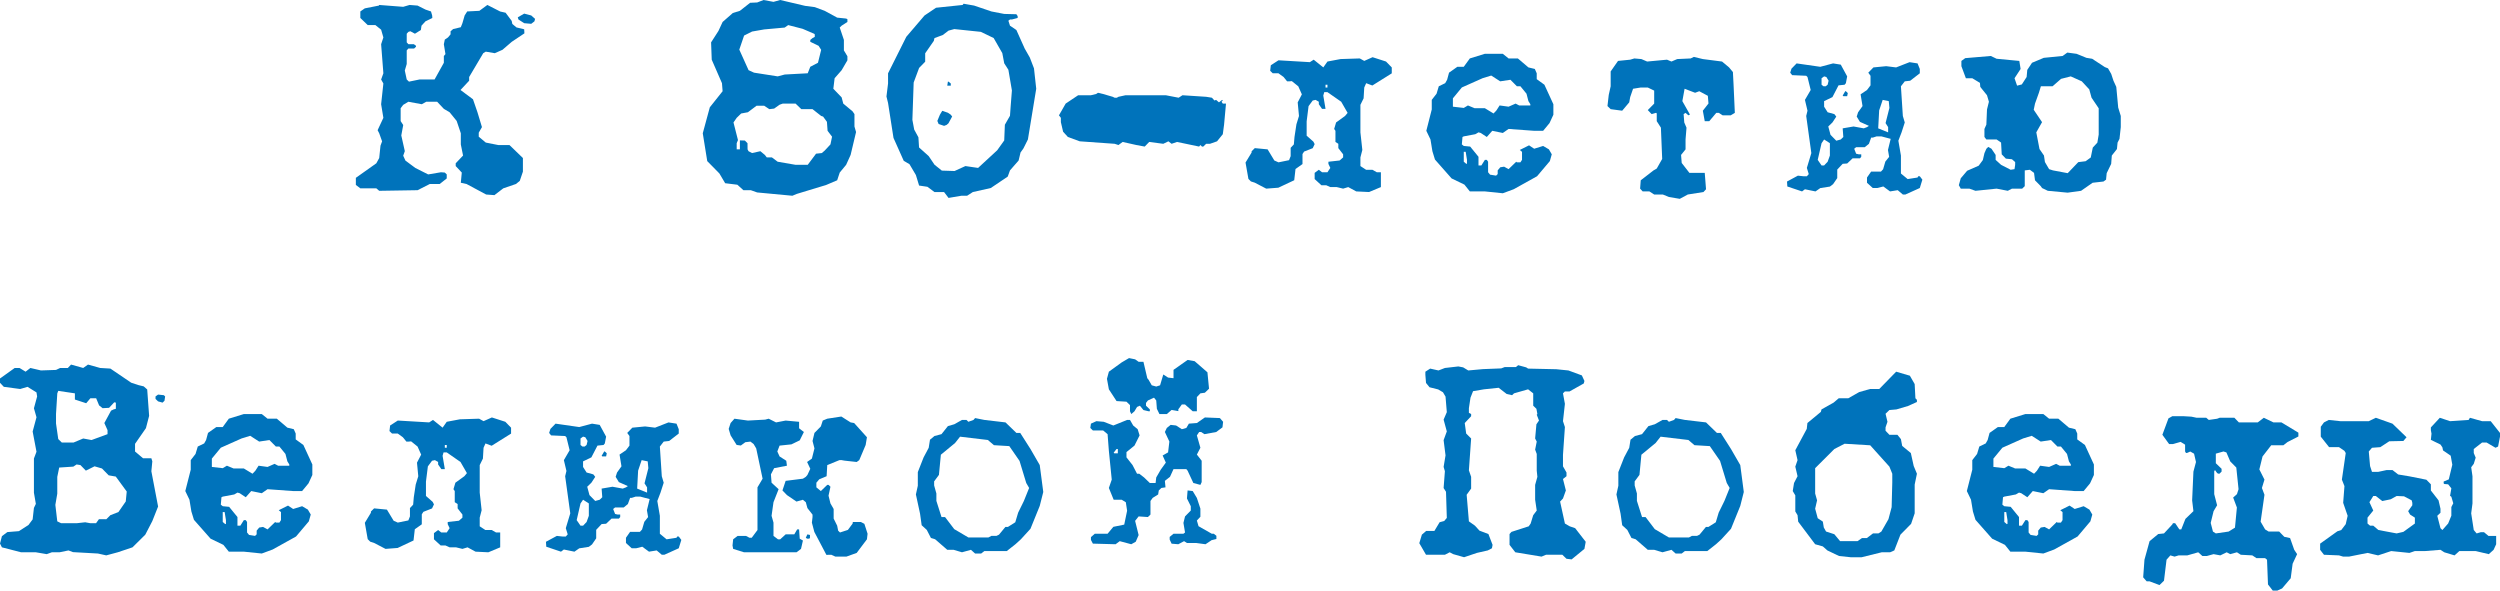 <?xml version="1.0" encoding="UTF-8"?> <svg xmlns="http://www.w3.org/2000/svg" xmlns:xlink="http://www.w3.org/1999/xlink" xmlns:xodm="http://www.corel.com/coreldraw/odm/2003" xml:space="preserve" width="122.72mm" height="28.993mm" version="1.1" style="shape-rendering:geometricPrecision; text-rendering:geometricPrecision; image-rendering:optimizeQuality; fill-rule:evenodd; clip-rule:evenodd" viewBox="0 0 7905.95 1867.79"> <defs> <style type="text/css"> .fil0 {fill:#0073BB;fill-rule:nonzero} </style> </defs> <g id="Слой_x0020_1">  <path class="fil0" d="M1679.96 48.9l12.14 10.75 -2.02 7.83 -10.12 7.82 -22.27 -1.95 -18.21 -11.74 -2.03 -6.84 20.24 -11.74 22.27 5.87zm-22.27 43.68l0.68 12.87 -39.97 26.74 -29.35 25.26 -24.29 10.76 -28.51 -4.89 -8.1 4.89 -44.53 75.3 0 11.73 -27.33 29.34 39.47 29.34 14.17 41.07 14.17 46.94 -10.12 17.61 0 12.71 22.26 18.58 39.47 7.82 35.43 0 42.5 41.08 0 43.03 -9.95 29.34 -12.15 9.77 -39.97 13.7 -27.99 21.51 -26.15 -1.96 -62.07 -33.25 -18.05 -3.91 3.04 -32.27 -19.23 -20.54 0 -8.8 23.28 -24.45 -7.09 -35.2 0 -35.21 -13.16 -39.12 -22.26 -27.38 -18.21 -10.75 -21.26 -22.5 -34.41 0 -14.17 7.83 -42.51 -7.83 -16.19 9.78 -8.1 10.6 0 40.74 8.1 12.55 -6.08 32.93 11.13 49.55 -5.06 14.5 7.09 15.49 31.37 23.3 40.48 20.38 40.48 -6.85 12.14 0.98 6.08 5.87 0 12.71 -22.26 17.6 -31.38 0 -38.45 19.56 -121.44 1.96 -9.1 -7.82 -50.6 0 -14.17 -10.76 0 -22.49 64.77 -45.97 9.1 -16.62 4.05 -39.12 5.06 -13.69 -9.11 -25.43 -5.06 -9.78 18.21 -39.11 -7.09 -43.03 7.09 -65.52 -7.09 -12.71 7.09 -19.56 -7.09 -91.92 7.09 -21.52 -7.09 -24.45 -18.21 -14.67 -24.29 0 -23.28 -22.49 0 -20.54 14.17 -9.78 44.53 -8.8 1.01 -1.95 75.9 5.87 20.07 -5.87 25.3 1.95 25.3 12.72 17.21 5.86 3.71 12.88 0.5 7.82 -21.76 10.6 -12.48 13.69 -2.03 13.69 -18.72 11.74 -14.51 -7.83 -6.24 1.96 -5.22 5.87 0 27.38 5.4 5.87 17.37 0 6.58 4.89 0 2.93 -6.08 5.87 -18.22 0 -5.06 5.86 0 43.03 -6.08 20.54 6.08 28.36 7.09 6.85 33.4 -6.85 47.56 0 29.35 -52.81 0 -21.51 5.06 -5.87 -5.06 -31.29 3.03 -14.67 10.12 -6.85 8.1 -9.78 0 -9.78 8.09 -6.84 24.29 -5.87 5.06 -12.71 7.09 -24.45 8.09 -12.72 38.46 -1.95 25.3 -18.58 40.48 20.7 17.2 3.91 19.23 25.75 2.02 9.78 13.16 10.92 24.29 5.87z"></path> <path id="_1" class="fil0" d="M2702.11 399.96l5.06 17.6 -17.21 72.37 -14.17 31.29 -20.24 24.45 -8.1 24.45 -34.41 14.67 -93.1 28.36 -14.17 5.87 -111.33 -10.43 -20.24 -7.18 -23.28 0 -19.22 -17.27 -38.46 -4.73 -18.21 -30.81 -38.46 -39.11 -14.17 -88.01 22.27 -82.14 40.48 -50.86 -2.03 -25.42 -32.38 -74.32 -2.03 -54.76 23.28 -36.19 13.16 -28.36 32.38 -28.36 22.26 -6.84 32.39 -25.43 22.26 -0.98 20.24 -7.82 31.37 5.87 21.25 -5.87 78.94 18.58 30.36 3.91 31.37 11.74 39.47 21.51 28.34 2.94 4.05 1.95 0 8.8 -18.21 11.74 -6.08 5.87 13.16 39.11 0 33.25 11.13 18.59 0 12.71 -18.21 31.29 -22.26 25.43 -4.05 33.25 26.32 27.38 5.06 19.56 29.35 24.45 6.07 8.8 0 39.12zm-115.37 -201.45l10.11 -40.91 -8.09 -12.71 -26.32 -12.71 0 -5.87 7.09 -5.87 7.09 -3.91 0 -7.83 -2.02 -1.95 -36.44 -15.65 -45.54 -11.73 -11.13 7.82 -64.77 5.87 -38.29 6.68 -25.3 12.71 -15.18 44.5 29.35 65.03 17.21 7.83 74.88 11.73 22.26 -5.87 72.7 -3.91 8.09 -20.53 24.29 -12.72zm39.47 258.17l5.06 -24.45 -14.17 -18.58 -2.02 -28.36 -12.14 -16.63 -6.08 -1.95 -27.32 -21.52 -35.42 0 -18.21 -17.6 -40.48 0 -10.12 3.59 -17.21 12.22 -15.18 1.79 -16.19 -10.75 -24.29 0 -27.33 20.53 -21.25 3.91 -14.17 13.7 -10.12 14.66 14.17 55.74 -4.05 9.78 0 19.56 10.11 0 0 -28.36 15.69 0.48 8.43 8.48 0.17 19.4 3.03 5.86 11.13 5.87 26.31 -5.87 14.17 11.74 6.08 7.82 16.2 0 18.21 13.69 56.68 9.78 38.45 0 26.31 -35.2 18.22 -1.96 9.11 -7.82 18.21 -19.56z"></path> <path id="_2" class="fil0" d="M3269.85 216.12l7.09 64.54 -26.32 160.37 -14.17 28.36 -9.11 12.71 -6.08 25.43 -27.32 31.3 -7.09 19.55 -53.64 36.19 -56.67 12.71 -18.22 11.74 -18.21 0 -40.48 6.84 -14.17 -18.58 -30.36 0 -22.26 -16.62 -26.31 -3.92 -10.12 -33.25 -20.24 -34.22 -18.22 -10.76 -32.38 -72.37 -17.21 -110.5 -5.06 -20.53 5.06 -41.08 0 -32.27 57.68 -115.39 57.69 -67.48 36.42 -24.45 84 -8.8 3.03 -3.91 33.4 5.86 54.65 18.58 40.48 7.83 38.45 0.98 4.05 5.86 0 5.87 -18.22 4.89 -6.07 0 -5.06 3.91 5.06 15.65 20.24 13.69 26.32 58.68 16.2 28.36 13.15 34.23zm-73.87 121.75l4.05 -51.83 -11.13 -65.36 -13.16 -20.54 -6.07 -32.11 -27.33 -47.75 -40.48 -19.56 -84 -8.8 -18.21 4.89 -18.21 13.85 -26.32 9.78 -2.02 8.8 -27.33 39.28 0 26.57 -19.22 19.72 -17.2 46.13 -4.06 118 5.74 30.81 13.32 24.45 2.03 32.1 30.53 27.39 18.39 27.22 23.1 18.58 40.32 1.3 34.24 -15.65 40.14 5.87 60.38 -55.74 22.26 -31.13 2.02 -49.71 16.2 -28.36 2.02 -28.2zm-189.25 -73.83l0 6.85 -11.13 0 2.02 -12.71 2.02 0 7.09 5.86zm-0.34 98.44l4.72 5.87 -11.8 21.68 -5.91 5.05 -7.92 2.93 -17.2 -5.87 -4.05 -9.78 8.1 -19.55 7.42 -12.39 18.04 6.19 8.6 5.87z"></path> <polygon id="_3" class="fil0" points="3488.46,297.28 3518.81,306.09 3524.88,309.02 3531.98,309.02 3537.03,306.09 3559.3,301.2 3686.81,301.2 3727.29,309.02 3739.44,301.2 3814.33,306.09 3832.55,309.02 3840.64,317.82 3845.7,315.86 3854.81,323.69 3864.93,315.86 3866.96,317.82 3862.9,321.73 3866.96,327.6 3877.08,327.6 3871,394.09 3866.96,424.41 3848.74,446.9 3826.47,454.72 3814.33,454.72 3805.22,463.52 3801.17,463.52 3796.11,458.63 3792.06,463.52 3722.24,448.85 3705.03,454.72 3694.91,446.9 3678.72,454.72 3634.19,448.85 3620.02,463.52 3593.71,458.63 3550.19,448.85 3537.03,458.63 3524.88,454.72 3414.58,446.9 3377.13,433.21 3361.95,416.58 3354.87,386.27 3354.87,372.58 3348.8,364.76 3370.05,327.6 3409.52,301.2 3449.99,301.2 3466.19,297.28 3472.26,293.37 "></polygon> <path id="_4" class="fil0" d="M4401.3 213.34l0 18.59 -61.39 38.46 -19.57 -7.33 -6.06 13.69 -2.03 34.23 -10.12 20.53 0 68.46 0 18.58 6.08 55.74 -6.08 23.47 0 19.56 0 7.82 17.88 11.74 20.07 0 13.83 7.82 12.99 0 0 46.94 -37.45 15.65 -40.48 -1.95 -25.3 -13.7 -16.2 4.89 -20.24 -4.89 -20.24 0 -13.16 -5.86 -15.18 0 -21.25 -19.56 0 -19.56 13.16 -9.78 10.12 7.82 17.2 0 9.11 -13.69 -6.07 -12.71 0 -6.85 35.42 -3.91 11.13 -9.78 0 -9.78 -15.18 -19.56 0 -13.69 -9.11 -5.87 0 -35.2 -4.05 -5.87 6.08 -20.54 28.33 -20.53 8.09 -9.78 -20.24 -35.21 -43.52 -30.31 -10.12 0 -3.03 10.75 7.08 42.06 -11.13 0 -10.12 -14.67 0 -7.83 -10.12 -5.86 -9.1 1.95 -13.16 17.77 -6.07 48.24 0 45.31 21.25 18.75 4.05 7.82 -6.07 12.88 -27.33 10.75 -5.06 7.83 0 18.74 0 2.94 0 9.94 -22.09 15.64 -4.05 35.54 -50.26 23.63 -38.29 2.93 -36.26 -18.9 -12.15 -3.91 -7.92 -7.99 -9.11 -51.67 19.23 -31.78 0 -3.91 10.12 -9.95 40.48 3.92 21.25 35.2 13.16 5.87 33.4 -6.85 5.06 -12.71 0 -26.4 10.12 -10.76 2.02 -23.47 6.08 -40.1 8.1 -26.24 -4.05 -43.03 13.16 -25.42 -11.31 -25.43 -20.41 -16.46 -7.08 0.65 -7.93 0 -11.13 -13.69 -16.2 -11.74 -18.04 0 -8.1 -7.82 2.03 -17.6 24.29 -15.65 99.18 5.87 12.14 -7.83 30.36 24.45 13.15 -18.58 41.5 -7.82 60.72 -1.96 14.17 7.82 26.3 -11.73 42.51 13.69 18.22 18.74zm-209.49 63.4l6.07 0 0 -8.8 -6.07 0 0 8.8z"></path> <path id="_5" class="fil0" d="M4912.38 329.55l0 33.25 -12.15 26.4 -20.24 24.45 -28.33 0 -80.96 -5.87 -18.22 12.71 -33.4 -6.84 -17.2 19.56 -19.23 -12.72 -7.09 -1.95 -10.12 5.87 -36.44 6.84 -4.05 1.96 -2.02 23.47 6.07 4.89 20.24 1.95 26.32 32.28 0 27.38 9.11 0 11.13 -17.6 6.08 0 4.05 5.86 0 33.25 6.24 7.66 19.06 3.1 5.06 -4.89 0 -11.73 8.09 -9.78 12.14 -1.96 14.17 7.82 24.29 -23.47 2.02 1.96 11.13 0 5.06 -7.82 0 -25.43 -7.09 -5.87 29.35 -14.67 16.2 10.76 28.33 -8.8 18.22 10.76 9.11 15.64 -6.08 21.52 -40.48 47.92 -73.87 41.07 -34.41 12.71 -56.67 -5.86 -47.56 0 -17.21 -21.52 -40.48 -19.56 -52.63 -59.65 -8.09 -26.41 -6.08 -37.16 -13.16 -27.38 17.2 -67.48 0 -30.31 15.18 -19.56 7.08 -23.47 20.24 -9.78 6.08 -10.76 6.08 -22.49 26.31 -18.58 20.24 0 19.24 -26.41 47.56 -14.67 56.67 0 18.22 14.67 29.35 0 33.39 28.36 20.24 4.89 6.07 13.69 0 18.58 24.29 17.61 28.34 61.61zm-108.29 3.91l35.42 0 0 -3.91 -6.08 -9.78 -6.07 -23.47 -19.23 -23.47 -11.13 0 -20.41 -20.54 -32.39 4.89 -28.34 -18.26 -27.15 8.32 -65.78 29.33 -28.34 34.4 0 26.4 34.41 3.91 13.16 -7.82 21.25 8.8 32.39 0 27.32 16.62 9.11 -9.61 10.12 -15.81 28.34 3.91 22.26 -9.78 11.14 5.87zm-166.98 184.82l2.02 -0.98 0 -11.73 -4.05 -25.43 -6.08 0 0 31.29 8.1 6.85z"></path> <polygon id="_6" class="fil0" points="5482.15,266.97 5486.2,356.93 5473.05,364.76 5447.74,364.76 5435.6,356.93 5427.5,356.93 5405.24,383.33 5391.06,383.33 5385,350.09 5402.87,327.27 5400.85,302.99 5373.69,288.48 5360.54,293.37 5327.31,280.66 5320.23,319.78 5344.52,362.8 5342.49,362.8 5339.45,364.76 5330.35,356.93 5324.27,360.84 5326.29,387.25 5333.38,403.87 5330.35,441.03 5330.35,472.33 5316.18,489.93 5318.2,515.35 5342.49,546.65 5391.06,546.65 5395.11,598.47 5387.02,607.27 5337.43,615.1 5312.12,628.79 5277.72,622.92 5258.49,615.1 5231.16,615.1 5215.99,605.32 5194.73,605.32 5186.64,596.52 5188.66,570.12 5229.14,538.83 5239.26,532.96 5256.47,502.64 5252.42,403.71 5239.26,383.17 5239.26,358.73 5237.24,356.77 5223.07,360.84 5210.92,348.13 5231.16,327.6 5231.16,286.53 5210.92,276.75 5188.66,276.75 5164.37,280.66 5155.26,307.06 5152.23,323.69 5129.96,350.09 5093.53,345.2 5083.41,335.42 5087.46,300.22 5093.53,272.84 5093.53,225.89 5116.81,192.64 5155.26,188.73 5168.42,184.82 5190.68,186.78 5208.9,194.6 5271.65,188.73 5285.81,194.6 5304.03,186.78 5346.53,184.82 5356.65,179.93 5385,186.78 5445.71,194.6 5467.98,213.18 5480.13,227.85 "></polygon> <path id="_7" class="fil0" d="M5837.37 288.48l6.07 5.87 -2.02 9.78 -12.15 0 -2.02 -1.96 8.1 -13.69 2.02 0zm233.78 268.93l8.1 10.75 -8.1 26.41 -45.54 20.53 -8.09 0 -16.2 -13.69 -24.29 3.92 -21.25 -15.65 -19.23 4.89 -14.17 0 -18.22 -16.63 0 -16.62 12.99 -18.58 19.06 0 2.02 0 9.95 0 6.91 -7.5 7.09 -24.29 11.98 -14.99 -3.72 -21.68 8.61 -35.2 -29.34 -7.83 -15.18 0 -12.14 3.91 -5.06 0 -7.08 19.56 -13.16 10.76 -27.32 0 -6.08 4.89 6.08 15.65 8.1 1.95 8.1 0 0 7.83 -4.05 4.89 -23.28 0 -17.2 16.29 -14.17 0.98 -17.2 18.26 0 26.89 -13.16 19.23 -10.12 7.66 -30.36 4.73 -15.18 10.6 -33.39 -6.85 -9.11 6.85 -46.56 -15.65 -1.01 -15.65 34.41 -18.58 18.22 1.96 10.12 0 6.07 -6.85 -6.07 -19.56 14.17 -46.94 -16.2 -117.35 4.05 -16.63 -8.09 -34.22 18.21 -31.3 -10.12 -41.07 -4.05 -3.91 -44.53 -1.96 -6.08 -7.82 4.05 -12.72 16.2 -16.62 74.89 10.76 40.48 -10.76 24.29 3.91 20.24 37.16 -4.05 21.52 -4.05 4.89 -19.23 1.95 -19.23 37.16 -26.32 12.72 0 17.6 11.14 17.6 21.25 5.87 6.08 7.82 -12.15 18.58 -13.16 12.72 7.08 26.4 18.23 18.58 14.17 -3.91 8.09 -7.82 -2.02 -27.38 34.41 -5.87 32.39 5.87 10.12 -3.92 6.08 -3.91 -28.51 -12.71 -10.12 -16.63 4.39 -13.69 14 -19.56 -6.08 -37.16 20.24 -13.69 11.14 -14.67 0 -30.31 -7.09 -9.78 16.19 -16.63 40.48 -3.91 31.37 3.91 42.51 -16.62 25.3 3.91 7.09 17.6 0 13.69 -30.36 23.47 -17.2 1.96 -12.15 15.65 6.08 93.88 6.08 20.53 -10.12 31.3 -10.12 26.4 8.09 46.94 0 56.72 21.25 17.61 31.37 -4.89 2.03 -3.91 5.06 0zm-291.46 -289.46l3.04 -12.72 -7.09 -11.73 -7.09 -1.96 -8.09 5.87 0 20.54 6.08 4.89 7.08 0 6.08 -4.89zm183.18 121.26l12.14 -47.92 -2.02 -21.51 -19.23 -3.91 -11.13 33.25 -3.03 56.72 31.37 12.71 0 -16.63 -8.09 -12.71zm-183.18 122.24l7.09 -19.56 0 -39.11 -18.23 -11.74 -8.09 11.74 -12.14 52.81 12.14 17.6 8.09 0 11.14 -11.74z"></path> <path id="_8" class="fil0" d="M6698.61 340.31l8.09 26.41 0 35.2 -4.05 37.17 -6.08 11.73 -2.02 20.54 -16.2 20.53 -2.02 26.41 -14.18 29.34 -2.02 20.53 -8.1 5.87 -34.41 3.91 -36.43 25.43 -42.51 5.87 -62.75 -5.87 -18.22 -8.8 -4.05 -5.87 -18.21 -18.58 -3.04 -23.47 -13.16 -9.78 -16.2 1.96 0 49.87 -8.09 7.82 -32.39 0 -13.16 6.85 -35.42 -6.85 -66.79 6.85 -19.22 -6.85 -27.33 0 -6.07 -10.92 6.07 -21.84 20.24 -23.79 36.43 -15.98 13.16 -17.76 5.06 -21.84 6.07 -13.86 6.08 -6.03 10.12 5.87 13.16 19.56 0 15.65 17.2 15.64 30.36 15.65 12.15 -1.96 2.02 -13.69 0 -8.8 -10.12 -8.8 -19.22 -1.96 -13.16 -13.69 -2.03 -37.16 -14.17 -9.78 -32.39 0 -6.07 -7.82 0 -25.43 6.07 -13.69 2.03 -47.92 6.07 -24.45 -6.07 -20.53 -21.25 -26.41 -1.02 -12.71 -24.29 -14.67 -20.24 0 -14.17 -38.14 0 -16.63 12.15 -8.8 80.96 -6.84 18.21 8.8 71.86 6.84 4.05 25.43 -19.22 29.34 8.09 23.47 15.02 -3.91 15.18 -23.47 2.02 -22.5 15.01 -22.49 37.27 -15.64 59.37 -5.87 15.02 -10.76 29.18 3.91 31.21 12.72 18.04 2.93 40.31 26.4 9.95 3.92 10.12 17.6 7.08 21.51 8.94 19.56 6.08 65.52zm-65.95 110.67l4.22 -25.42 0 -83.12 -22.6 -33.41 -7.25 -26.4 -23.62 -25.43 -34.92 -15.65 -30.69 7.83 -26.83 23.47 -36.93 0 -6.25 20.53 -12.3 34.23 -4.06 19.56 26.32 39.12 -18.21 32.27 10.12 52.81 14.17 20.53 3.03 20.54 13.16 22.49 12.14 3.92 46.73 8.8 33.4 -34.88 23.28 -2.94 16.19 -11.73 6.41 -31.3 14.51 -15.81z"></path> <path id="_9" class="fil0" d="M518.15 1249.76l4.05 3.91 -2.02 13.69 -6.08 5.87 -14.17 -3.91 -8.1 -7.83 0 -7.82 8.1 -5.87 18.21 1.96zm-39.47 240.56l21.26 111.48 -18.22 45.96 -22.26 43.03 -40.48 40.09 -46.56 15.65 -36.44 9.78 -26.3 -5.87 -78.94 -4.4 -14.17 -5.38 -28.33 5.87 -24.29 0 -16.19 5.87 -34.41 -5.87 -46.56 0 -60.72 -15.65 -6.07 -11.89 6.07 -23.47 17.2 -12.88 36.44 -2.93 30.36 -19.56 13.16 -17.61 4.05 -36.34 6.08 -12.72 -6.08 -35.37 0 -108.06 8.1 -21.51 -12.14 -63.89 12.14 -45.15 -8.1 -28.36 10.12 -37.33 -2.02 -12.87 -28.34 -17.61 -23.28 6.85 -51.62 -6.85 -12.14 -12.71 0 -13.69 46.55 -33.25 15.18 0 19.22 11.73 15.18 -11.73 33.4 7.82 47.57 -1.63 13.16 -6.19 24.29 0 10.12 -10.76 38.45 10.76 15.18 -10.76 38.46 10.76 32.39 1.95 65.78 44.66 23.28 7.66 16.18 3.92 11.14 9.78 6.07 83.45 -10.12 38.95 -34.41 49.55 0 24.29 25.31 21.35 26.3 0 3.04 9.78 -3.04 31.29zm-119.41 -195.58l7.08 -1.95 0 -19.56 -5.06 -0.98 -16.36 17.44 -20.41 1.14 -11.13 -8.8 -9.27 -22.49 -18.39 0 -13.16 15.64 -35.75 -11.73 0 -19.56 -52.63 -7.82 -3.03 7.98 -4.05 65.2 0 29.83 7.08 49.38 11.13 10.92 37.44 0 30.36 -12.71 26.32 4.89 50.6 -18.58 0 -12.72 -10.12 -22.49 21.25 -39.12 8.1 -3.91zm38.46 291.09l3.03 -31.45 -34.58 -47.27 -22.44 -3.91 -21.25 -21.68 -23.45 -6.85 -27.5 13.7 -17.2 -17.61 -12.14 -1.95 -10.29 6.84 -44.7 2.94 -6.08 29.5 0 53.13 -6.08 35.37 6.08 52.16 12.14 5.86 49.59 0 26.48 -2.93 16.19 2.93 18.22 0 9.1 -12.71 23.28 0.16 12.99 -12.87 25.31 -9.78 23.28 -33.58z"></path> <path id="_10" class="fil0" d="M987.74 1468.81l0 33.25 -12.14 26.4 -20.24 24.45 -28.34 0 -80.95 -5.87 -18.23 12.71 -33.4 -6.84 -17.2 19.56 -19.22 -12.72 -7.09 -1.95 -10.12 5.87 -36.44 6.84 -4.05 1.96 -2.02 23.47 6.07 4.89 20.24 1.95 26.32 32.28 0 27.38 9.1 0 11.13 -17.6 6.08 0 4.05 5.86 0 33.25 6.24 7.66 19.06 3.1 5.06 -4.89 0 -11.73 8.1 -9.78 12.14 -1.96 14.18 7.82 24.29 -23.47 2.02 1.96 11.14 0 5.06 -7.82 0 -25.43 -7.09 -5.87 29.35 -14.67 16.19 10.76 28.34 -8.8 18.22 10.76 9.11 15.64 -6.08 21.52 -40.48 47.92 -73.88 41.07 -34.41 12.71 -56.67 -5.86 -47.56 0 -17.21 -21.52 -40.48 -19.56 -52.62 -59.65 -8.09 -26.41 -6.08 -37.16 -13.16 -27.38 17.2 -67.48 0 -30.31 15.18 -19.56 7.08 -23.47 20.24 -9.78 6.07 -10.76 6.08 -22.49 26.32 -18.58 20.24 0 19.23 -26.41 47.56 -14.67 56.67 0 18.23 14.67 29.34 0 33.4 28.36 20.24 4.89 6.07 13.69 0 18.58 24.29 17.61 28.33 61.61zm-108.29 3.91l35.43 0 0 -3.91 -6.08 -9.78 -6.08 -23.47 -19.22 -23.47 -11.14 0 -20.41 -20.54 -32.38 4.89 -28.34 -18.26 -27.16 8.32 -65.78 29.33 -28.34 34.4 0 26.4 34.41 3.91 13.16 -7.82 21.25 8.8 32.39 0 27.32 16.62 9.11 -9.61 10.12 -15.81 28.35 3.91 22.26 -9.78 11.13 5.87zm-166.98 184.82l2.02 -0.98 0 -11.73 -4.05 -25.43 -6.08 0 0 31.29 8.1 6.85z"></path> <path id="_11" class="fil0" d="M1616.21 1352.59l0 18.59 -61.39 38.46 -19.57 -7.33 -6.07 13.69 -2.02 34.23 -10.12 20.53 0 68.46 0 18.58 6.08 55.74 -6.08 23.47 0 19.56 0 7.82 17.88 11.74 20.07 0 13.83 7.82 12.99 0 0 46.94 -37.45 15.65 -40.48 -1.95 -25.3 -13.7 -16.2 4.89 -20.24 -4.89 -20.24 0 -13.16 -5.86 -15.18 0 -21.26 -19.56 0 -19.56 13.16 -9.78 10.12 7.82 17.2 0 9.11 -13.69 -6.07 -12.71 0 -6.85 35.42 -3.91 11.13 -9.78 0 -9.78 -15.18 -19.56 0 -13.69 -9.1 -5.87 0 -35.2 -4.05 -5.87 6.08 -20.54 28.34 -20.53 8.09 -9.78 -20.24 -35.21 -43.52 -30.31 -10.12 0 -3.03 10.75 7.08 42.06 -11.13 0 -10.12 -14.67 0 -7.83 -10.12 -5.86 -9.1 1.95 -13.16 17.77 -6.07 48.24 0 45.31 21.25 18.75 4.05 7.82 -6.06 12.88 -27.33 10.75 -5.06 7.83 0 18.74 0 2.94 0 9.94 -22.1 15.64 -4.05 35.54 -50.26 23.63 -38.29 2.93 -36.26 -18.9 -12.15 -3.91 -7.92 -7.99 -9.11 -51.67 19.23 -31.78 0 -3.91 10.12 -9.95 40.48 3.92 21.25 35.2 13.16 5.87 33.39 -6.85 5.06 -12.71 0 -26.4 10.12 -10.76 2.02 -23.47 6.07 -40.1 8.1 -26.24 -4.05 -43.03 13.16 -25.42 -11.3 -25.43 -20.42 -16.46 -7.08 0.65 -7.92 0 -11.13 -13.69 -16.2 -11.74 -18.05 0 -8.09 -7.82 2.03 -17.6 24.29 -15.65 99.18 5.87 12.14 -7.83 30.36 24.45 13.16 -18.58 41.49 -7.82 60.72 -1.96 14.17 7.82 26.31 -11.73 42.51 13.69 18.22 18.74zm-209.5 63.4l6.08 0 0 -8.8 -6.08 0 0 8.8z"></path> <path id="_12" class="fil0" d="M1912.72 1427.73l6.08 5.87 -2.02 9.78 -12.14 0 -2.03 -1.96 8.1 -13.69 2.02 0zm233.78 268.93l8.09 10.75 -8.09 26.41 -45.54 20.53 -8.1 0 -16.2 -13.69 -24.29 3.92 -21.25 -15.65 -19.23 4.89 -14.17 0 -18.21 -16.63 0 -16.62 12.99 -18.58 19.06 0 2.02 0 9.95 0 6.92 -7.5 7.09 -24.29 11.97 -14.99 -3.71 -21.68 8.61 -35.2 -29.35 -7.83 -15.18 0 -12.15 3.91 -5.06 0 -7.08 19.56 -13.16 10.76 -27.32 0 -6.08 4.89 6.08 15.65 8.09 1.95 8.1 0 0 7.83 -4.06 4.89 -23.27 0 -17.21 16.29 -14.17 0.98 -17.2 18.26 0 26.89 -13.16 19.23 -10.12 7.66 -30.36 4.73 -15.18 10.6 -33.4 -6.85 -9.11 6.85 -46.55 -15.65 -1.02 -15.65 34.41 -18.58 18.22 1.96 10.12 0 6.07 -6.85 -6.07 -19.56 14.17 -46.94 -16.2 -117.35 4.05 -16.63 -8.1 -34.22 18.22 -31.3 -10.12 -41.07 -4.05 -3.91 -44.53 -1.96 -6.08 -7.82 4.05 -12.72 16.19 -16.62 74.89 10.76 40.48 -10.76 24.29 3.91 20.24 37.16 -4.05 21.52 -4.05 4.89 -19.23 1.95 -19.22 37.16 -26.32 12.72 0 17.6 11.13 17.6 21.26 5.87 6.07 7.82 -12.14 18.58 -13.16 12.72 7.08 26.4 18.22 18.58 14.17 -3.91 8.09 -7.82 -2.03 -27.38 34.41 -5.87 32.39 5.87 10.12 -3.92 6.08 -3.91 -28.51 -12.71 -10.12 -16.63 4.39 -13.69 14.01 -19.56 -6.08 -37.16 20.24 -13.69 11.13 -14.67 0 -30.31 -7.09 -9.78 16.2 -16.63 40.48 -3.91 31.37 3.91 42.5 -16.62 25.31 3.91 7.09 17.6 0 13.69 -30.36 23.47 -17.2 1.96 -12.15 15.65 6.08 93.88 6.08 20.53 -10.12 31.3 -10.12 26.4 8.09 46.94 0 56.72 21.26 17.61 31.37 -4.89 2.03 -3.91 5.06 0zm-291.47 -289.46l3.04 -12.72 -7.09 -11.73 -7.09 -1.96 -8.09 5.87 0 20.54 6.07 4.89 7.08 0 6.08 -4.89zm183.18 121.26l12.14 -47.92 -2.02 -21.51 -19.22 -3.91 -11.14 33.25 -3.03 56.72 31.37 12.71 0 -16.63 -8.1 -12.71zm-183.18 122.24l7.09 -19.56 0 -39.11 -18.22 -11.74 -8.09 11.74 -12.14 52.81 12.14 17.6 8.09 0 11.13 -11.74z"></path> <path id="_13" class="fil0" d="M2527.03 1354.39l15.18 11.73 -13.15 26.41 -26.32 12.71 -37.44 3.91 -7.09 18.58 7.09 15.65 21.25 13.69 2.02 15.65 -40.48 7.82 -10.12 19.56 2.02 26.4 22.27 20.54 -16.2 41.07 -6.08 43.03 6.08 21.52 0 42.05 14.17 10.76 7.09 0 17.2 -15.65 27.32 0 9.12 -15.65 6.07 0 2.03 29.34 10.12 5.87 -6.08 26.4 -14.17 10.76 -26.32 0 -27.32 0 -19.23 0 -93.1 0 -34.41 -10.76 -2.03 -10.75 2.03 -19.56 14.17 -10.76 26.32 0 11.13 5.87 7.09 0 18.21 -24.45 0 -134.95 16.2 -27.38 -20.24 -95.84 -8.09 -13.69 -10.12 -7.82 -16.2 1.95 -14.17 10.44 -13.33 -1.8 -19.06 -30.31 -6.07 -20.38 6.07 -18.58 12.15 -13.69 42.5 5.87 54.65 -2.94 11.14 -2.93 23.28 11.74 30.36 -5.87 42.51 3.91 0 20.54zm206.46 302.17l10.12 31.29 -2.02 17.61 -32.39 43.03 -32.55 11.73 -34.75 0 -13.16 -5.87 -15.35 0.33 -38.12 -72.53 -7.76 -29.34 2.02 -17.6 0 -7.82 -16.19 -20.7 -5.06 -18.59 -9.27 -7.66 -20.24 5.71 -30.19 -20.54 -14.17 -14.67 10.12 -30.31 54.66 -6.85 9.1 -5.87 5.06 -5.86 9.1 -19.56 -10.12 -21.52 15.18 -10.75 8.09 -32.28 -6.07 -23.47 6.07 -25.42 20.24 -20.54 6.08 -18.58 14.17 -5.87 44.53 -6.84 29.35 18.58 11.13 1.95 40.48 44.99 -4.05 24.45 -20.24 47.92 -8.1 5.86 -38.46 -4.24 -10.12 -1.79 -6.08 0.17 -38.45 15.64 -2.02 35.21 -23.28 9.78 -9.11 10.75 0 14.67 14.17 11.74 20.24 -19.56 4.05 0 6.08 5.87 -6.08 28.36 6.08 24.45 10.12 17.6 0 30.32 11.13 22.49 3.03 15.65 5.91 5.86 24.96 -8.15 14.84 -19.88 0.84 -5.22 25.3 0 11.13 5.87zm-172.05 35.21l0 8.8 -2.02 2.93 -7.09 0 -4.05 -2.93 5.06 -10.76 8.09 1.96z"></path> <path id="_14" class="fil0" d="M3288.07 1470.76l11.13 85.08 -11.13 44.01 -29.35 72.37 -30.36 33.25 -17.21 15.64 -27.32 21.52 -70.85 0 -10.12 7.82 -19.22 0 -13.16 -11.73 -28.35 7.82 -26.3 -7.82 -20.24 0 -38.46 -33.42 -13.16 -3.91 -13.16 -25.59 -16.2 -14.83 -5.06 -36.35 -13.15 -60.95 6.07 -27.55 0 -43.19 18.22 -46.29 16.2 -30.48 4.05 -25.59 14.17 -11.73 22.26 -5.87 20.24 -25.43 20.24 -5.87 24.29 -13.69 14.18 0 6.06 5.87 16.2 -5.87 5.06 -5.86 29.34 5.86 66.79 7.83 34.41 33.25 12.15 0 32.38 50.85 29.35 50.85zm-50.09 113.27l16.52 -40.91 -9.11 -15.65 -21.25 -69.92 -32.38 -46.78 -48.58 -2.93 -19.23 -16.46 -87.87 -10.44 -15.85 20.05 -44.87 37 -6.08 63.73 -15.18 20.54 0 12.87 7.09 25.43 0 23.47 16.19 51.02 11.13 0 29.18 38.3 44.54 26.24 34.41 0 29.18 0 9.11 -4.89 16.2 0 8.09 -3.91 20.24 -24.45 7.93 0 23.28 -14.67 9.1 -30.48 18.23 -37.16z"></path> <path id="_15" class="fil0" d="M3818.37 1177.39l5.06 51.83 -13.16 12.71 -14.17 1.96 -11.13 11.74 0 44.98 -13.16 0 -24.29 -21.51 -10.12 0 -11.13 15.32 0.17 5.7 -21.42 -3.75 -15.18 13.04 -23.28 0 -8.09 -16.62 -2.03 -26.41 -7.08 -8.8 -19.23 8.8 -6.07 7.83 0 8.8 12.14 11.73 0 5.87 -4.05 0 -16.19 -3.91 -11.13 -13.69 -9.11 3.91 -8.1 13.69 -10.12 8.8 -4.05 -8.8 0 -19.56 -11.13 -10.76 -31.38 -1.95 -24.29 -37.16 -6.08 -33.25 6.08 -22.5 40.48 -29.33 23.28 -13.7 19.23 3.92 11.13 7.82 15.18 0 12.14 51.83 4.05 4.89 10.12 17.6 14.17 3.92 12.15 -3.92 10.12 -34.22 15.18 9.78 17.2 1.95 0 -26.4 44.53 -31.3 22.27 3.91 40.48 35.21zm39.47 144.73l10.12 11.73 -2.02 17.6 -19.73 14.67 -37.46 6.85 -10.28 -6.85 -6.24 0 -7.25 10.76 11.13 39.12 -11.13 21.51 15.18 19.56 0 67.48 -4.05 8.8 -22.26 -5.87 -18.23 -39.11 -4.05 -4.89 -40.48 0 -11.13 24.44 -16.2 12.72 2.02 20.53 -13.16 1.96 -8.09 7.82 -2.03 12.72 -17.2 10.75 -7.09 9.78 0 43.03 -8.1 7.83 -29.34 -1.96 -11.13 14.02 11.13 44.98 -9.11 21.03 -14.17 7.98 -36.43 -9.77 -13.16 9.77 -71.86 -1.95 -6.08 -11.74 0 -8.8 12.15 -10.76 40.48 0 18.21 -21.84 34.41 -7 9.11 -43.85 -4.05 -26.89 -13.16 -7.99 -25.3 0 -15.18 -37.16 9.11 -26.4 -9.11 -90.95 -4.05 -52.81 -14.17 -11.74 -32.39 0 -8.09 -7.82 2.02 -13.69 17.21 -7.83 23.27 1.96 30.36 11.74 43.52 -17.61 9.11 0 10.12 17.61 14.17 11.73 6.08 19.56 -16.2 32.27 -25.29 20.54 0 16.62 19.22 24.45 14.17 27.38 7.08 0 15.18 11.74 18.22 17.6 18.22 0 2.02 -17.6 14.17 -24.45 16.19 -22.49 -10.12 -22.49 17.21 -9.78 4.05 -34.23 -14.17 -30.32 6.08 -12.71 12.14 -9.78 17.21 1.96 18.21 11.73 14.17 -3.91 8.1 -13.69 25.3 -1.96 25.3 -17.6 47.56 1.96zm-11.13 372.25l0 10.11 -15.18 3.75 -19.23 12.87 -29.35 -3.91 -29.34 0 -9.12 -5.86 -18.21 9.77 -21.25 -1.79 -6.07 -13.04 0 -8.31 12.14 -10.11 31.37 0 5.06 -3.91 -5.06 -30.31 5.06 -20.54 18.21 -18.58 0 -13.69 -12.14 -24.45 2.02 -25.43 16.2 1.96 13.16 21.84 11.13 33.74 0 25.75 -11.13 11.9 5.23 17.93 41.83 23.79 6.24 0 8.43 6.52zm-311.71 -260.77l0 -13.69 -4.05 0 -9.1 11.73 2.02 1.96 11.13 0z"></path> <polygon id="_16" class="fil0" points="4981.2,1670.25 5014.59,1713.28 5010.55,1735.77 4970.07,1769.02 4953.87,1767.06 4940.71,1754.35 4889.1,1754.35 4874.93,1760.22 4791.94,1746.53 4773.73,1723.06 4773.73,1688.83 4779.81,1681.99 4834.46,1664.38 4840.52,1655.58 4848.62,1629.18 4859.75,1614.51 4854.69,1580.28 4854.69,1533.34 4861.78,1507.92 4859.75,1488.36 4859.75,1435.56 4854.69,1421.87 4859.75,1396.44 4854.69,1386.66 4858.74,1341.67 4866.83,1329.94 4859.75,1311.36 4861.78,1309.4 4858.74,1292.78 4848.62,1283 4848.62,1243.89 4832.43,1231.18 4787.9,1243.89 4781.82,1249.76 4764.62,1245.85 4739.32,1226.29 4692.76,1231.18 4658.36,1237.04 4650.26,1257.58 4645.2,1290.83 4645.2,1305.49 4652.29,1309.4 4652.29,1316.25 4632.05,1337.76 4636.6,1371.01 4652.29,1386.66 4645.2,1487.39 4652.29,1507.92 4652.29,1545.08 4638.12,1564.63 4645.2,1648.74 4664.43,1662.43 4678.6,1678.08 4706.94,1688.83 4720.09,1723.06 4718.06,1733.82 4704.91,1740.66 4670.5,1748.48 4630.02,1762.17 4595.61,1752.4 4584.48,1746.53 4569.3,1754.35 4509.59,1754.35 4488.34,1717.68 4496.6,1690.63 4510.1,1679.05 4536.08,1679.05 4552.6,1651.51 4567.11,1647.6 4575.37,1637.82 4572.84,1555.18 4565.25,1543.29 4569.3,1490.16 4565.25,1476.47 4571.32,1440.12 4565.25,1391.87 4575.37,1364.33 4565.25,1327.01 4575.37,1303.38 4571.32,1254.16 4563.23,1240.47 4548.05,1231.5 4520.72,1224.66 4509.59,1210.97 4507.57,1185.38 4507.57,1175.43 4522.75,1165.65 4549.06,1171.52 4569.3,1163.7 4611.8,1158.81 4626.99,1161.74 4643.18,1171.52 4689.73,1167.28 4747.41,1165 4758.55,1160.77 4793.97,1160.77 4801.05,1154.9 4826.35,1161.74 4832.43,1165.65 4921.48,1167.61 4959.95,1171.52 5002.44,1187.17 5010.55,1204.77 5008.52,1212.6 4963.31,1238.02 4948.64,1238.02 4942.74,1243.89 4948.81,1277.14 4942.74,1331.89 4948.81,1350.48 4942.74,1438.49 4942.74,1474.67 4953.87,1494.23 4953.87,1505.97 4942.74,1514.77 4951.85,1550.95 4942.74,1576.37 4933.63,1586.15 4948.81,1655.58 4963.99,1664.38 "></polygon> <path id="_17" class="fil0" d="M5503.4 1470.76l11.14 85.08 -11.14 44.01 -29.34 72.37 -30.36 33.25 -17.21 15.64 -27.32 21.52 -70.85 0 -10.12 7.82 -19.23 0 -13.16 -11.73 -28.34 7.82 -26.31 -7.82 -20.24 0 -38.45 -33.42 -13.16 -3.91 -13.16 -25.59 -16.19 -14.83 -5.06 -36.35 -13.16 -60.95 6.08 -27.55 0 -43.19 18.21 -46.29 16.2 -30.48 4.05 -25.59 14.17 -11.73 22.26 -5.87 20.24 -25.43 20.24 -5.87 24.29 -13.69 14.17 0 6.07 5.87 16.2 -5.87 5.06 -5.86 29.35 5.86 66.79 7.83 34.41 33.25 12.14 0 32.39 50.85 29.34 50.85zm-50.09 113.27l16.53 -40.91 -9.11 -15.65 -21.25 -69.92 -32.39 -46.78 -48.57 -2.93 -19.24 -16.46 -87.87 -10.44 -15.85 20.05 -44.87 37 -6.07 63.73 -15.18 20.54 0 12.87 7.09 25.43 0 23.47 16.2 51.02 11.13 0 29.18 38.3 44.53 26.24 34.41 0 29.18 0 9.11 -4.89 16.2 0 8.09 -3.91 20.24 -24.45 7.92 0 23.28 -14.67 9.11 -30.48 18.22 -37.16z"></path> <path id="_18" class="fil0" d="M6051.92 1473.7l10.12 24.44 -7.09 34.23 0 45.97 0 44.98 -11.3 33.25 -33.74 34.23 -19.4 49.87 -13.32 5.87 -26.48 0 -63.42 15.65 -34.92 0 -36.77 -3.91 -36.77 -17.61 -14.34 -12.71 -24.29 -6.85 -53.64 -71.38 -2.02 -20.54 -7.09 -11.74 0 -50.85 -8.1 -13.69 4.05 -25.43 11.14 -21.51 -7.09 -30.32 7.09 -20.53 -7.09 -31.3 36.26 -67.48 2.02 -18.58 42.51 -35.2 2.02 -7.83 38.29 -21.51 16.18 -13.69 30.19 0 34.41 -19.56 34.24 -9.78 29.34 0 53.46 -54.77 43.35 12.72 15.18 26.4 2.36 44.99 4.73 4.89 0 6.84 -28.35 12.72 -36.42 10.75 -22.27 1.96 -12.14 11.73 6.07 25.43 -6.07 17.6 0 10.76 12.14 12.71 25.31 0 11.13 13.7 4.05 21.51 27.33 22.49 9.11 41.08zm-69.83 130.06l2.03 -78.23 0 -27.39 -9.12 -22.49 -60.72 -67.48 -80.96 -4.89 -32.39 16.63 -60.72 60.63 0 80.19 6.08 21.52 -6.08 26.4 8.1 30.15 16.18 10.76 3.04 18.58 7.08 12.72 26.15 8.47 18.38 22.01 54.99 0 14.17 -9.78 15.35 0 19.39 -14.67 17.21 0 9.28 -5.87 22.43 -39.12 10.12 -38.14z"></path> <path id="_19" class="fil0" d="M6621.69 1468.81l0 33.25 -12.14 26.4 -20.24 24.45 -28.33 0 -80.96 -5.87 -18.23 12.71 -33.39 -6.84 -17.2 19.56 -19.23 -12.72 -7.09 -1.95 -10.12 5.87 -36.44 6.84 -4.05 1.96 -2.02 23.47 6.07 4.89 20.24 1.95 26.32 32.28 0 27.38 9.1 0 11.14 -17.6 6.08 0 4.05 5.86 0 33.25 6.24 7.66 19.06 3.1 5.06 -4.89 0 -11.73 8.09 -9.78 12.14 -1.96 14.17 7.82 24.29 -23.47 2.02 1.96 11.14 0 5.06 -7.82 0 -25.43 -7.09 -5.87 29.35 -14.67 16.2 10.76 28.33 -8.8 18.22 10.76 9.11 15.64 -6.08 21.52 -40.48 47.92 -73.88 41.07 -34.41 12.71 -56.67 -5.86 -47.56 0 -17.21 -21.52 -40.48 -19.56 -52.63 -59.65 -8.09 -26.41 -6.08 -37.16 -13.16 -27.38 17.2 -67.48 0 -30.31 15.18 -19.56 7.08 -23.47 20.24 -9.78 6.08 -10.76 6.07 -22.49 26.32 -18.58 20.24 0 19.24 -26.41 47.56 -14.67 56.67 0 18.23 14.67 29.34 0 33.4 28.36 20.24 4.89 6.07 13.69 0 18.58 24.29 17.61 28.33 61.61zm-108.28 3.91l35.42 0 0 -3.91 -6.08 -9.78 -6.08 -23.47 -19.22 -23.47 -11.14 0 -20.4 -20.54 -32.39 4.89 -28.34 -18.26 -27.15 8.32 -65.78 29.33 -28.34 34.4 0 26.4 34.41 3.91 13.16 -7.82 21.25 8.8 32.39 0 27.32 16.62 9.1 -9.61 10.12 -15.81 28.35 3.91 22.26 -9.78 11.14 5.87zm-166.99 184.82l2.02 -0.98 0 -11.73 -4.05 -25.43 -6.08 0 0 31.29 8.1 6.85z"></path> <path id="_20" class="fil0" d="M7268.38 1368.24l0 12.06 -34.41 17.61 -13.16 10.26 -38.46 0 -27.33 35.21 -10.12 41.07 16.2 32.28 -8.09 26.4 8.09 21.51 -12.14 85.08 14.17 24.44 11.13 6.85 33.4 0 16.2 16.62 18.21 3.92 13.16 37.16 9.1 13.69 -14.17 30.31 -6.07 45.97 -27.33 32.27 -15.18 6.85 -14.17 0 -15.18 -19.56 -3.04 -78.23 -6.06 -4.89 -27.33 0 -13.16 -8.8 -36.44 -1.96 -12.14 -7.82 -21.26 5.87 -11.13 -5.87 -20.24 9.78 -21.25 -3.91 -21.25 5.87 -14.17 0 -13.16 -11.74 -34.41 9.78 -27.33 0 -13.16 3.91 -13.16 -3.91 -12.14 13.69 -8.09 66.5 -14.18 13.69 -31.37 -11.73 -9.1 0 -11.14 -12.72 4.05 -55.74 16.2 -58.67 27.32 -22.5 18.23 -1.95 26.3 -28.36 2.03 -3.92 7.08 0 13.16 19.56 6.07 0 13.16 -33.25 25.3 -24.44 -4.05 -34.07 4.05 -90.95 8.09 -30.31 -6.07 -26.41 -11.98 -6.84 -9.45 4.23 -4.05 0.49 -2.87 -4.89 0 -21.51 -14.17 -8.8 -24.29 6.84 -12.15 0 -21.25 -29.34 19.23 -51.83 12.14 -6.84 34.41 0 2.03 0 24.29 1.46 16.2 3.43 30.36 0 8.1 6.84 26.31 -3.75 8.1 -3.09 21.25 0 25.3 0 14.17 14.67 38.47 0 21.25 0 19.22 -14.67 30.36 14.67 25.31 0 53.64 32.43zm-194.31 194.44l5.06 -15.65 -7.09 -68.45 -19.23 -19.56 -12.14 -28.36 -9.11 -2.94 -24.29 6.85 0 30.31 18.22 17.61 0 8.8 -6.92 6.84 -2.36 0 -4.72 -1.95 -6.92 -9.78 -2.36 3.91 0 72.37 9.11 35.2 -11.13 18.59 -9.11 37.16 7.08 27.38 9.11 5.87 40.48 -5.87 20.07 -12.39 6.07 -63.73 -11.81 -31.45 11.98 -10.76z"></path> <path id="_21" class="fil0" d="M7905.95 1369.06l0 11.73 -6.07 31.3 -8.1 3.91 -28.33 -16.63 -14.17 0 -26.32 20.54 0 12.71 6.08 14.67 -6.08 19.56 -8.1 10.76 4.05 28.36 0 86.06 -4.05 31.29 8.1 52.81 9.1 10.76 13.16 -3.91 10.12 0 14.17 11.73 24.29 0 0 26.4 -8.1 17.61 -15.18 13.69 -41.49 -9.78 -51.62 0 -15.17 13.69 -32.39 -9.78 -12.14 -7.82 -48.58 3.91 -32.39 0 -17.2 5.87 -57.69 -5.87 -41.49 13.69 -33.4 -7.82 -58.7 11.73 -18.23 0 -13.16 -3.91 -47.56 -1.96 -12.14 -15.64 0 -19.56 54.65 -39.12 12.14 -3.91 14.17 -18.58 6.06 -26.41 -14.17 -41.07 4.05 -52.81 -8.1 -20.53 12.15 -84.1 -4.05 -6.84 -17.21 -11.74 -31.37 0 -26.31 -33.25 0 -31.29 10.12 -13.69 15.18 -7.83 36.44 3.91 23.27 0 66.8 0 22.26 -10.75 52.62 18.58 44.53 43.03 -10.12 11.73 -44.52 0.98 -28.34 18.58 -26.31 1.96 -10.12 11.73 4.05 45.97 6.08 18.58 19.23 0 27.32 -5.87 18.21 0 18.05 14.02 35.42 5.86 53.81 10.76 14.17 14.51 0 19.56 24.29 31.29 6.08 26.4 0 12.72 -10.12 9.61 10.12 39.12 6.07 5.87 18.22 -20.7 10.12 -24.61 0 -27.38 6.07 -11.9 -6.07 -20.7 -4.05 -2.94 4.05 -23.63 -10.12 -12.71 -12.15 -0.98 -2.02 -1.96 0 -5.86 16.19 -6.85 11.13 -46.29 -5.06 -28.52 -24.29 -16.79 -2.02 -9.78 -6.07 -8.8 -30.36 -14.83 2.02 -19.56 -2.02 -10.92 0 -8.8 28.33 -30.48 32.39 10.75 58.7 -3.91 4.05 -6.84 38.46 10.75 27.32 0 29.34 37.17zm-305.63 312.93l36.44 -26.41 0 -18.58 -15.18 -9.78 -6.08 -10.75 13.16 -18.59 0 -7.82 -2.03 -7.82 -24.29 -12.72 -23.11 -0.97 -19.23 10.43 -26.31 5.54 -20.41 -15.97 -8.1 0 -12.14 19.55 12.14 26.41 -18.21 22.49 0 18.58 8.09 6.85 10.12 0 16.2 13.69 57.68 10.76 21.25 -4.89z"></path> </g> </svg> 